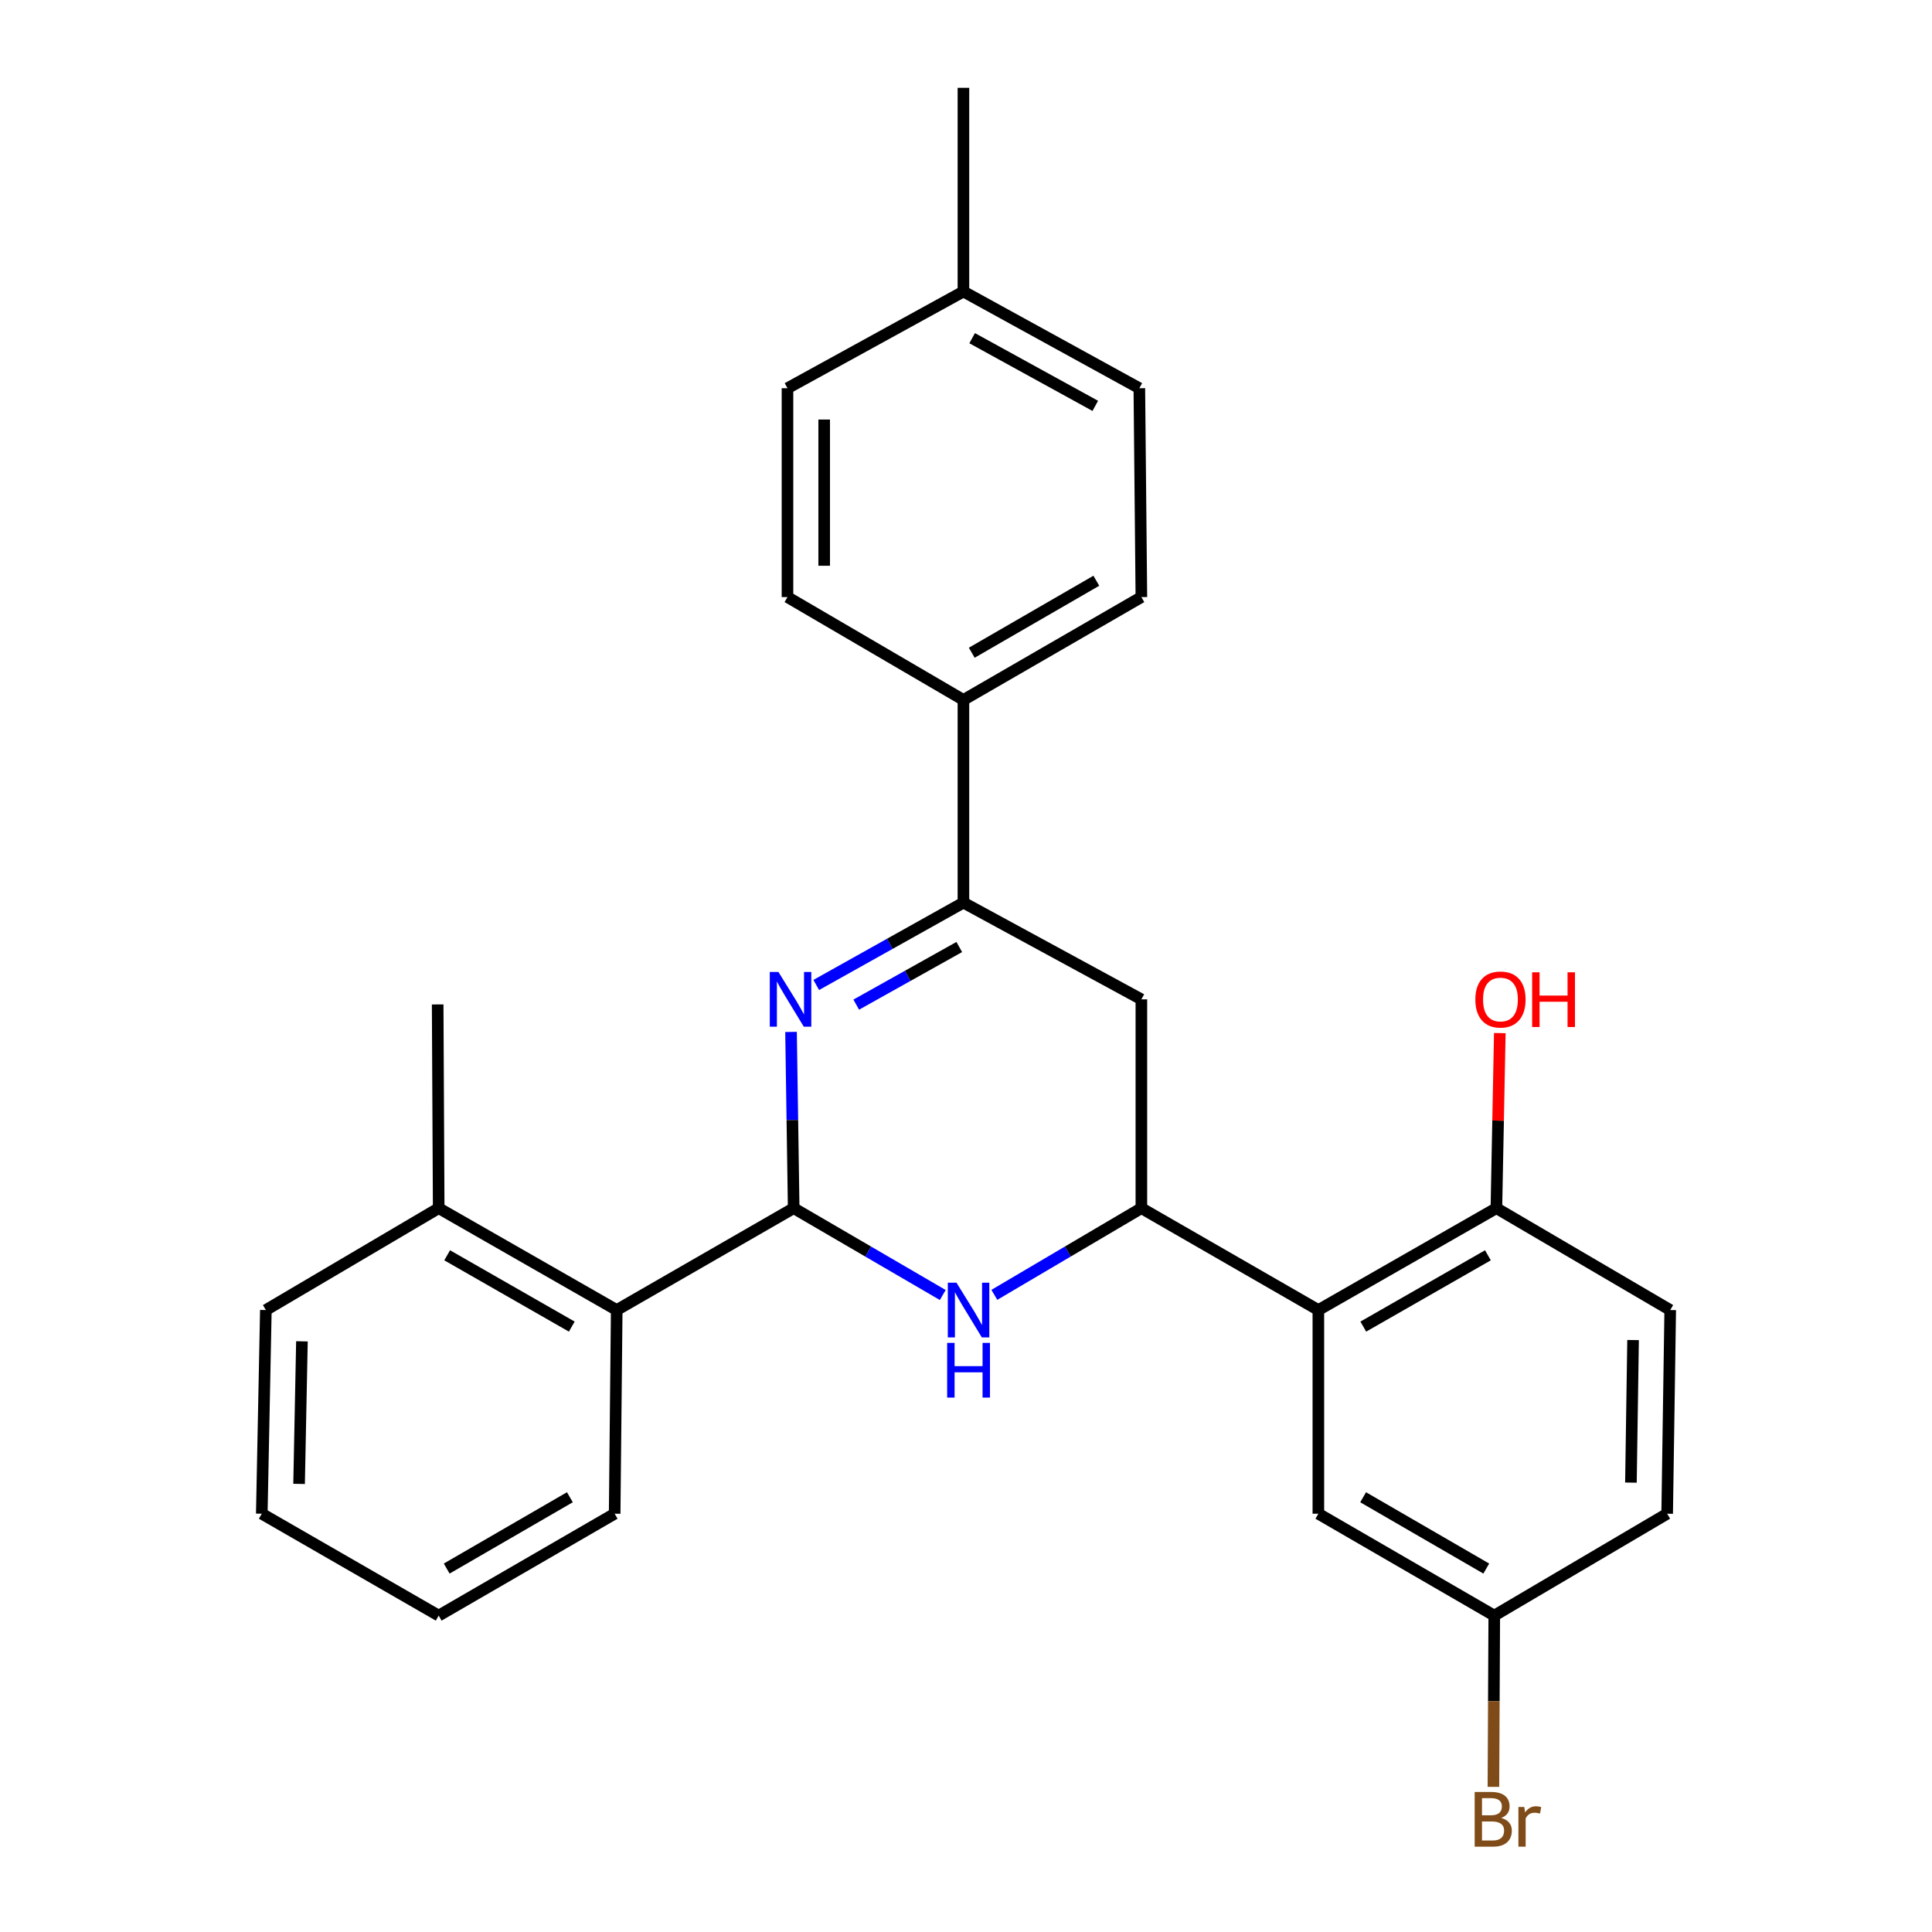 <?xml version='1.0' encoding='iso-8859-1'?>
<svg version='1.1' baseProfile='full'
              xmlns='http://www.w3.org/2000/svg'
                      xmlns:rdkit='http://www.rdkit.org/xml'
                      xmlns:xlink='http://www.w3.org/1999/xlink'
                  xml:space='preserve'
width='1000px' height='1000px' viewBox='0 0 1000 1000'>
<!-- END OF HEADER -->
<rect style='opacity:1.0;fill:#FFFFFF;stroke:none' width='1000' height='1000' x='0' y='0'> </rect>
<path class='bond-0' d='M 409.437,534.126 L 410.123,579.734' style='fill:none;fill-rule:evenodd;stroke:#0000FF;stroke-width:6px;stroke-linecap:butt;stroke-linejoin:miter;stroke-opacity:1' />
<path class='bond-0' d='M 410.123,579.734 L 410.808,625.342' style='fill:none;fill-rule:evenodd;stroke:#000000;stroke-width:6px;stroke-linecap:butt;stroke-linejoin:miter;stroke-opacity:1' />
<path class='bond-3' d='M 422.487,509.82 L 460.579,488.509' style='fill:none;fill-rule:evenodd;stroke:#0000FF;stroke-width:6px;stroke-linecap:butt;stroke-linejoin:miter;stroke-opacity:1' />
<path class='bond-3' d='M 460.579,488.509 L 498.671,467.197' style='fill:none;fill-rule:evenodd;stroke:#000000;stroke-width:6px;stroke-linecap:butt;stroke-linejoin:miter;stroke-opacity:1' />
<path class='bond-3' d='M 443.188,520.002 L 469.852,505.083' style='fill:none;fill-rule:evenodd;stroke:#0000FF;stroke-width:6px;stroke-linecap:butt;stroke-linejoin:miter;stroke-opacity:1' />
<path class='bond-3' d='M 469.852,505.083 L 496.516,490.165' style='fill:none;fill-rule:evenodd;stroke:#000000;stroke-width:6px;stroke-linecap:butt;stroke-linejoin:miter;stroke-opacity:1' />
<path class='bond-1' d='M 410.808,625.342 L 449.389,647.819' style='fill:none;fill-rule:evenodd;stroke:#000000;stroke-width:6px;stroke-linecap:butt;stroke-linejoin:miter;stroke-opacity:1' />
<path class='bond-1' d='M 449.389,647.819 L 487.97,670.296' style='fill:none;fill-rule:evenodd;stroke:#0000FF;stroke-width:6px;stroke-linecap:butt;stroke-linejoin:miter;stroke-opacity:1' />
<path class='bond-6' d='M 410.808,625.342 L 319.211,678.078' style='fill:none;fill-rule:evenodd;stroke:#000000;stroke-width:6px;stroke-linecap:butt;stroke-linejoin:miter;stroke-opacity:1' />
<path class='bond-27' d='M 514.665,670.216 L 552.72,647.779' style='fill:none;fill-rule:evenodd;stroke:#0000FF;stroke-width:6px;stroke-linecap:butt;stroke-linejoin:miter;stroke-opacity:1' />
<path class='bond-27' d='M 552.72,647.779 L 590.774,625.342' style='fill:none;fill-rule:evenodd;stroke:#000000;stroke-width:6px;stroke-linecap:butt;stroke-linejoin:miter;stroke-opacity:1' />
<path class='bond-2' d='M 590.774,625.342 L 590.774,517.264' style='fill:none;fill-rule:evenodd;stroke:#000000;stroke-width:6px;stroke-linecap:butt;stroke-linejoin:miter;stroke-opacity:1' />
<path class='bond-4' d='M 590.774,625.342 L 682.382,678.078' style='fill:none;fill-rule:evenodd;stroke:#000000;stroke-width:6px;stroke-linecap:butt;stroke-linejoin:miter;stroke-opacity:1' />
<path class='bond-5' d='M 498.671,467.197 L 590.774,517.264' style='fill:none;fill-rule:evenodd;stroke:#000000;stroke-width:6px;stroke-linecap:butt;stroke-linejoin:miter;stroke-opacity:1' />
<path class='bond-7' d='M 498.671,467.197 L 498.671,362.284' style='fill:none;fill-rule:evenodd;stroke:#000000;stroke-width:6px;stroke-linecap:butt;stroke-linejoin:miter;stroke-opacity:1' />
<path class='bond-8' d='M 682.382,678.078 L 774.528,625.342' style='fill:none;fill-rule:evenodd;stroke:#000000;stroke-width:6px;stroke-linecap:butt;stroke-linejoin:miter;stroke-opacity:1' />
<path class='bond-8' d='M 705.638,686.652 L 770.14,649.737' style='fill:none;fill-rule:evenodd;stroke:#000000;stroke-width:6px;stroke-linecap:butt;stroke-linejoin:miter;stroke-opacity:1' />
<path class='bond-9' d='M 682.382,678.078 L 682.382,783.498' style='fill:none;fill-rule:evenodd;stroke:#000000;stroke-width:6px;stroke-linecap:butt;stroke-linejoin:miter;stroke-opacity:1' />
<path class='bond-10' d='M 319.211,678.078 L 227.065,625.342' style='fill:none;fill-rule:evenodd;stroke:#000000;stroke-width:6px;stroke-linecap:butt;stroke-linejoin:miter;stroke-opacity:1' />
<path class='bond-10' d='M 295.955,686.652 L 231.453,649.737' style='fill:none;fill-rule:evenodd;stroke:#000000;stroke-width:6px;stroke-linecap:butt;stroke-linejoin:miter;stroke-opacity:1' />
<path class='bond-21' d='M 319.211,678.078 L 318.145,783.498' style='fill:none;fill-rule:evenodd;stroke:#000000;stroke-width:6px;stroke-linecap:butt;stroke-linejoin:miter;stroke-opacity:1' />
<path class='bond-11' d='M 498.671,362.284 L 590.774,309.051' style='fill:none;fill-rule:evenodd;stroke:#000000;stroke-width:6px;stroke-linecap:butt;stroke-linejoin:miter;stroke-opacity:1' />
<path class='bond-11' d='M 502.982,337.855 L 567.455,300.592' style='fill:none;fill-rule:evenodd;stroke:#000000;stroke-width:6px;stroke-linecap:butt;stroke-linejoin:miter;stroke-opacity:1' />
<path class='bond-12' d='M 498.671,362.284 L 407.601,309.051' style='fill:none;fill-rule:evenodd;stroke:#000000;stroke-width:6px;stroke-linecap:butt;stroke-linejoin:miter;stroke-opacity:1' />
<path class='bond-13' d='M 774.528,625.342 L 864.501,678.078' style='fill:none;fill-rule:evenodd;stroke:#000000;stroke-width:6px;stroke-linecap:butt;stroke-linejoin:miter;stroke-opacity:1' />
<path class='bond-19' d='M 774.528,625.342 L 775.413,580.034' style='fill:none;fill-rule:evenodd;stroke:#000000;stroke-width:6px;stroke-linecap:butt;stroke-linejoin:miter;stroke-opacity:1' />
<path class='bond-19' d='M 775.413,580.034 L 776.297,534.726' style='fill:none;fill-rule:evenodd;stroke:#FF0000;stroke-width:6px;stroke-linecap:butt;stroke-linejoin:miter;stroke-opacity:1' />
<path class='bond-14' d='M 682.382,783.498 L 773.431,836.234' style='fill:none;fill-rule:evenodd;stroke:#000000;stroke-width:6px;stroke-linecap:butt;stroke-linejoin:miter;stroke-opacity:1' />
<path class='bond-14' d='M 705.559,774.974 L 769.293,811.889' style='fill:none;fill-rule:evenodd;stroke:#000000;stroke-width:6px;stroke-linecap:butt;stroke-linejoin:miter;stroke-opacity:1' />
<path class='bond-22' d='M 227.065,625.342 L 226.538,519.901' style='fill:none;fill-rule:evenodd;stroke:#000000;stroke-width:6px;stroke-linecap:butt;stroke-linejoin:miter;stroke-opacity:1' />
<path class='bond-23' d='M 227.065,625.342 L 137.61,678.078' style='fill:none;fill-rule:evenodd;stroke:#000000;stroke-width:6px;stroke-linecap:butt;stroke-linejoin:miter;stroke-opacity:1' />
<path class='bond-16' d='M 590.774,309.051 L 589.719,200.941' style='fill:none;fill-rule:evenodd;stroke:#000000;stroke-width:6px;stroke-linecap:butt;stroke-linejoin:miter;stroke-opacity:1' />
<path class='bond-17' d='M 407.601,309.051 L 407.601,200.941' style='fill:none;fill-rule:evenodd;stroke:#000000;stroke-width:6px;stroke-linecap:butt;stroke-linejoin:miter;stroke-opacity:1' />
<path class='bond-17' d='M 426.593,292.835 L 426.593,217.158' style='fill:none;fill-rule:evenodd;stroke:#000000;stroke-width:6px;stroke-linecap:butt;stroke-linejoin:miter;stroke-opacity:1' />
<path class='bond-30' d='M 864.501,678.078 L 862.918,783.498' style='fill:none;fill-rule:evenodd;stroke:#000000;stroke-width:6px;stroke-linecap:butt;stroke-linejoin:miter;stroke-opacity:1' />
<path class='bond-30' d='M 845.273,693.606 L 844.165,767.4' style='fill:none;fill-rule:evenodd;stroke:#000000;stroke-width:6px;stroke-linecap:butt;stroke-linejoin:miter;stroke-opacity:1' />
<path class='bond-15' d='M 773.431,836.234 L 862.918,783.498' style='fill:none;fill-rule:evenodd;stroke:#000000;stroke-width:6px;stroke-linecap:butt;stroke-linejoin:miter;stroke-opacity:1' />
<path class='bond-20' d='M 773.431,836.234 L 773.209,880.557' style='fill:none;fill-rule:evenodd;stroke:#000000;stroke-width:6px;stroke-linecap:butt;stroke-linejoin:miter;stroke-opacity:1' />
<path class='bond-20' d='M 773.209,880.557 L 772.987,924.879' style='fill:none;fill-rule:evenodd;stroke:#7F4C19;stroke-width:6px;stroke-linecap:butt;stroke-linejoin:miter;stroke-opacity:1' />
<path class='bond-28' d='M 589.719,200.941 L 498.671,150.895' style='fill:none;fill-rule:evenodd;stroke:#000000;stroke-width:6px;stroke-linecap:butt;stroke-linejoin:miter;stroke-opacity:1' />
<path class='bond-28' d='M 566.913,210.078 L 503.179,175.046' style='fill:none;fill-rule:evenodd;stroke:#000000;stroke-width:6px;stroke-linecap:butt;stroke-linejoin:miter;stroke-opacity:1' />
<path class='bond-18' d='M 407.601,200.941 L 498.671,150.895' style='fill:none;fill-rule:evenodd;stroke:#000000;stroke-width:6px;stroke-linecap:butt;stroke-linejoin:miter;stroke-opacity:1' />
<path class='bond-24' d='M 498.671,150.895 L 498.671,45.455' style='fill:none;fill-rule:evenodd;stroke:#000000;stroke-width:6px;stroke-linecap:butt;stroke-linejoin:miter;stroke-opacity:1' />
<path class='bond-25' d='M 318.145,783.498 L 227.065,836.234' style='fill:none;fill-rule:evenodd;stroke:#000000;stroke-width:6px;stroke-linecap:butt;stroke-linejoin:miter;stroke-opacity:1' />
<path class='bond-25' d='M 294.967,774.972 L 231.21,811.888' style='fill:none;fill-rule:evenodd;stroke:#000000;stroke-width:6px;stroke-linecap:butt;stroke-linejoin:miter;stroke-opacity:1' />
<path class='bond-29' d='M 137.61,678.078 L 135.499,783.498' style='fill:none;fill-rule:evenodd;stroke:#000000;stroke-width:6px;stroke-linecap:butt;stroke-linejoin:miter;stroke-opacity:1' />
<path class='bond-29' d='M 156.282,694.272 L 154.805,768.065' style='fill:none;fill-rule:evenodd;stroke:#000000;stroke-width:6px;stroke-linecap:butt;stroke-linejoin:miter;stroke-opacity:1' />
<path class='bond-26' d='M 227.065,836.234 L 135.499,783.498' style='fill:none;fill-rule:evenodd;stroke:#000000;stroke-width:6px;stroke-linecap:butt;stroke-linejoin:miter;stroke-opacity:1' />
<path  class='atom-0' d='M 402.924 503.104
L 412.204 518.104
Q 413.124 519.584, 414.604 522.264
Q 416.084 524.944, 416.164 525.104
L 416.164 503.104
L 419.924 503.104
L 419.924 531.424
L 416.044 531.424
L 406.084 515.024
Q 404.924 513.104, 403.684 510.904
Q 402.484 508.704, 402.124 508.024
L 402.124 531.424
L 398.444 531.424
L 398.444 503.104
L 402.924 503.104
' fill='#0000FF'/>
<path  class='atom-2' d='M 495.069 663.918
L 504.349 678.918
Q 505.269 680.398, 506.749 683.078
Q 508.229 685.758, 508.309 685.918
L 508.309 663.918
L 512.069 663.918
L 512.069 692.238
L 508.189 692.238
L 498.229 675.838
Q 497.069 673.918, 495.829 671.718
Q 494.629 669.518, 494.269 668.838
L 494.269 692.238
L 490.589 692.238
L 490.589 663.918
L 495.069 663.918
' fill='#0000FF'/>
<path  class='atom-2' d='M 490.249 695.07
L 494.089 695.07
L 494.089 707.11
L 508.569 707.11
L 508.569 695.07
L 512.409 695.07
L 512.409 723.39
L 508.569 723.39
L 508.569 710.31
L 494.089 710.31
L 494.089 723.39
L 490.249 723.39
L 490.249 695.07
' fill='#0000FF'/>
<path  class='atom-20' d='M 763.638 517.344
Q 763.638 510.544, 766.998 506.744
Q 770.358 502.944, 776.638 502.944
Q 782.918 502.944, 786.278 506.744
Q 789.638 510.544, 789.638 517.344
Q 789.638 524.224, 786.238 528.144
Q 782.838 532.024, 776.638 532.024
Q 770.398 532.024, 766.998 528.144
Q 763.638 524.264, 763.638 517.344
M 776.638 528.824
Q 780.958 528.824, 783.278 525.944
Q 785.638 523.024, 785.638 517.344
Q 785.638 511.784, 783.278 508.984
Q 780.958 506.144, 776.638 506.144
Q 772.318 506.144, 769.958 508.944
Q 767.638 511.744, 767.638 517.344
Q 767.638 523.064, 769.958 525.944
Q 772.318 528.824, 776.638 528.824
' fill='#FF0000'/>
<path  class='atom-20' d='M 793.038 503.264
L 796.878 503.264
L 796.878 515.304
L 811.358 515.304
L 811.358 503.264
L 815.198 503.264
L 815.198 531.584
L 811.358 531.584
L 811.358 518.504
L 796.878 518.504
L 796.878 531.584
L 793.038 531.584
L 793.038 503.264
' fill='#FF0000'/>
<path  class='atom-21' d='M 777.043 940.955
Q 779.763 941.715, 781.123 943.395
Q 782.523 945.035, 782.523 947.475
Q 782.523 951.395, 780.003 953.635
Q 777.523 955.835, 772.803 955.835
L 763.283 955.835
L 763.283 927.515
L 771.643 927.515
Q 776.483 927.515, 778.923 929.475
Q 781.363 931.435, 781.363 935.035
Q 781.363 939.315, 777.043 940.955
M 767.083 930.715
L 767.083 939.595
L 771.643 939.595
Q 774.443 939.595, 775.883 938.475
Q 777.363 937.315, 777.363 935.035
Q 777.363 930.715, 771.643 930.715
L 767.083 930.715
M 772.803 952.635
Q 775.563 952.635, 777.043 951.315
Q 778.523 949.995, 778.523 947.475
Q 778.523 945.155, 776.883 943.995
Q 775.283 942.795, 772.203 942.795
L 767.083 942.795
L 767.083 952.635
L 772.803 952.635
' fill='#7F4C19'/>
<path  class='atom-21' d='M 788.963 935.275
L 789.403 938.115
Q 791.563 934.915, 795.083 934.915
Q 796.203 934.915, 797.723 935.315
L 797.123 938.675
Q 795.403 938.275, 794.443 938.275
Q 792.763 938.275, 791.643 938.955
Q 790.563 939.595, 789.683 941.155
L 789.683 955.835
L 785.923 955.835
L 785.923 935.275
L 788.963 935.275
' fill='#7F4C19'/>
</svg>
